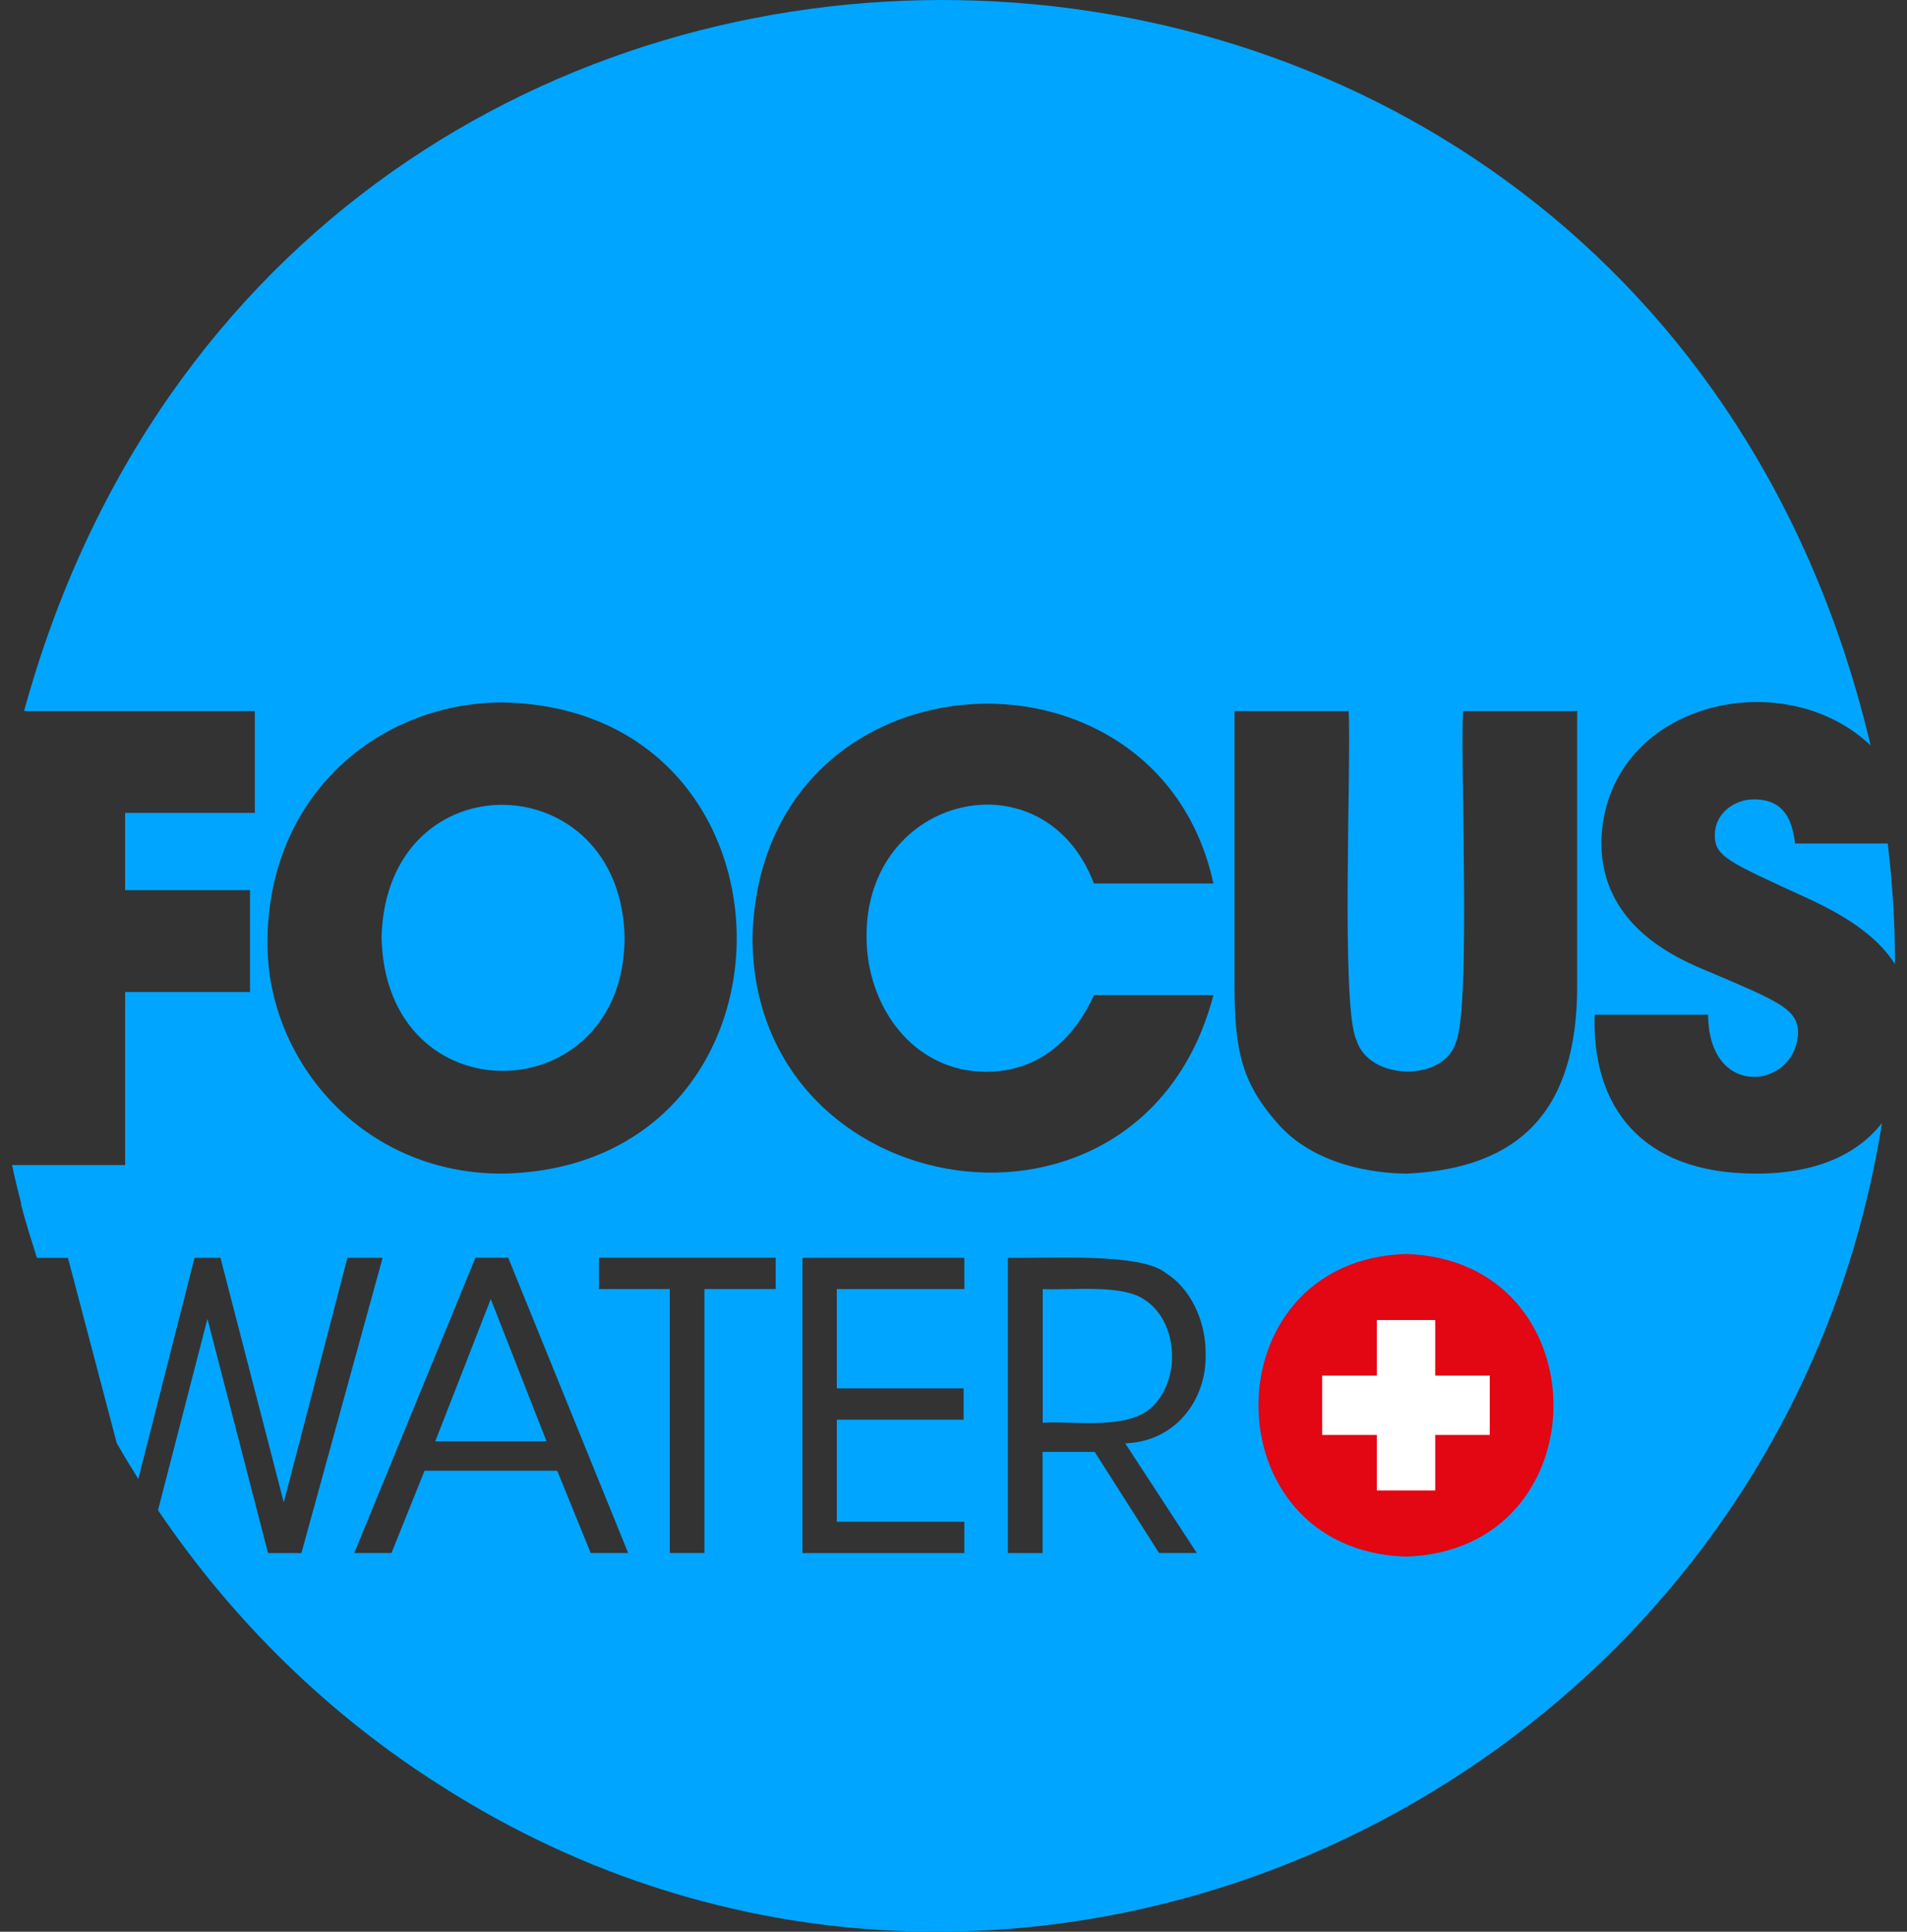 <?xml version="1.0" encoding="UTF-8"?> <svg xmlns="http://www.w3.org/2000/svg" width="79" height="80" viewBox="0 0 79 80" fill="none"><rect x="0" y="0" width="79" height="80" fill="#333333" stroke="none"/><style xmlns="" type="text/css" id="dark-mode-custom-style"></style><path d="M25.875 38.873C25.778 31.637 16.027 31.358 15.805 38.797C15.949 46.323 25.823 46.053 25.875 38.873Z" fill="#00A5FF"></path><path d="M72.663 33.105C71.838 33.105 71.039 33.689 71.039 34.578C71.039 35.467 71.539 35.67 74.864 37.194C76.766 38.063 77.881 38.946 78.503 39.931C78.503 38.241 78.4 36.57 78.203 34.933H74.367C74.267 34.298 74.117 33.105 72.668 33.105H72.663Z" fill="#00A5FF"></path><path d="M18.031 59.691H22.642L20.33 53.799L18.031 59.691Z" fill="#00A5FF"></path><path d="M72.735 48.603C67.885 48.603 65.937 45.707 66.062 42.022H70.761C70.778 45.577 74.403 45.084 74.486 42.783C74.486 41.793 73.712 41.488 70.861 40.269C69.562 39.736 66.336 38.415 66.336 34.882C66.47 29.13 73.798 27.372 77.492 30.869C67.935 -9.552 11.972 -10.534 0.997 29.446H10.557V33.665H5.183V36.865H10.357V41.085H5.183V48.25H2.482H0.5C0.611 48.789 0.744 49.322 0.88 49.853H0.864C1.055 50.612 1.297 51.351 1.53 52.094H2.815C2.821 52.119 4.827 59.73 4.836 59.764C5.119 60.269 5.424 60.758 5.73 61.248L8.059 52.091H9.133C9.136 52.111 11.748 62.194 11.756 62.219L14.393 52.091H15.85L12.486 64.319H11.104C11.098 64.296 8.603 54.645 8.594 54.617L6.546 62.541C9.646 67.135 13.663 71.058 18.321 73.99C41.89 89.01 73.517 74.405 77.964 46.509C76.982 47.753 75.333 48.605 72.737 48.605L72.735 48.603ZM11.081 39.075C11.065 32.92 15.723 29.088 20.827 29.091C33.743 29.342 33.765 48.371 20.802 48.605C14.979 48.605 11.081 43.904 11.081 39.078V39.075ZM24.472 64.316L24.458 64.285L23.084 60.907H17.588L16.217 64.316H14.676C14.695 64.265 19.675 52.147 19.697 52.088H21.052L21.066 52.119L26.023 64.316H24.466H24.472ZM32.13 53.386H29.182V64.316H27.747V53.386H24.813V52.088H32.133V53.386H32.13ZM39.95 53.386H34.665V57.498H39.919V58.796H34.665V63.021H39.95V64.319H33.243V52.091H39.95V53.389V53.386ZM49.587 64.316H48.016L48.002 64.294L45.349 60.128H43.189V64.319H41.754V52.091C43.414 52.127 47.264 51.862 48.294 52.723C49.282 53.324 49.945 54.653 49.945 56.028C50.006 58.045 48.624 59.716 46.612 59.773L49.584 64.322L49.587 64.316ZM40.868 44.386C43.816 44.386 45.018 41.872 45.318 41.212H50.267C47.308 52.551 31.181 50.002 31.173 38.824C31.478 26.808 47.955 25.876 50.267 36.589H45.318C43.258 31.179 35.855 32.886 35.897 38.799C35.897 41.643 37.796 44.389 40.871 44.389L40.868 44.386ZM65.337 40.802C65.346 46.018 62.944 48.374 58.314 48.603C56.965 48.603 54.514 48.273 52.99 46.596C51.467 44.894 51.142 43.574 51.142 40.802V29.446H55.866C55.999 31.128 55.528 41.736 56.191 43.066C56.693 44.762 59.813 44.827 60.313 43.167C60.946 41.759 60.477 31.162 60.613 29.446H65.337V40.802Z" fill="#00A5FF"></path><path d="M47.406 53.822C46.474 53.175 44.411 53.441 43.195 53.387V58.921C44.489 58.839 46.632 59.226 47.675 58.314C48.941 57.183 48.83 54.733 47.409 53.822H47.406Z" fill="#00A5FF"></path><path d="M58.243 51.931C50.096 52.188 50.096 64.213 58.243 64.466C66.393 64.21 66.39 52.185 58.243 51.931Z" fill="#E30613"></path><path d="M61.716 59.426H59.456V61.726H57.036V59.426H54.773V56.968H57.036V54.668H59.456V56.968H61.716V59.426Z" fill="white"></path></svg> 